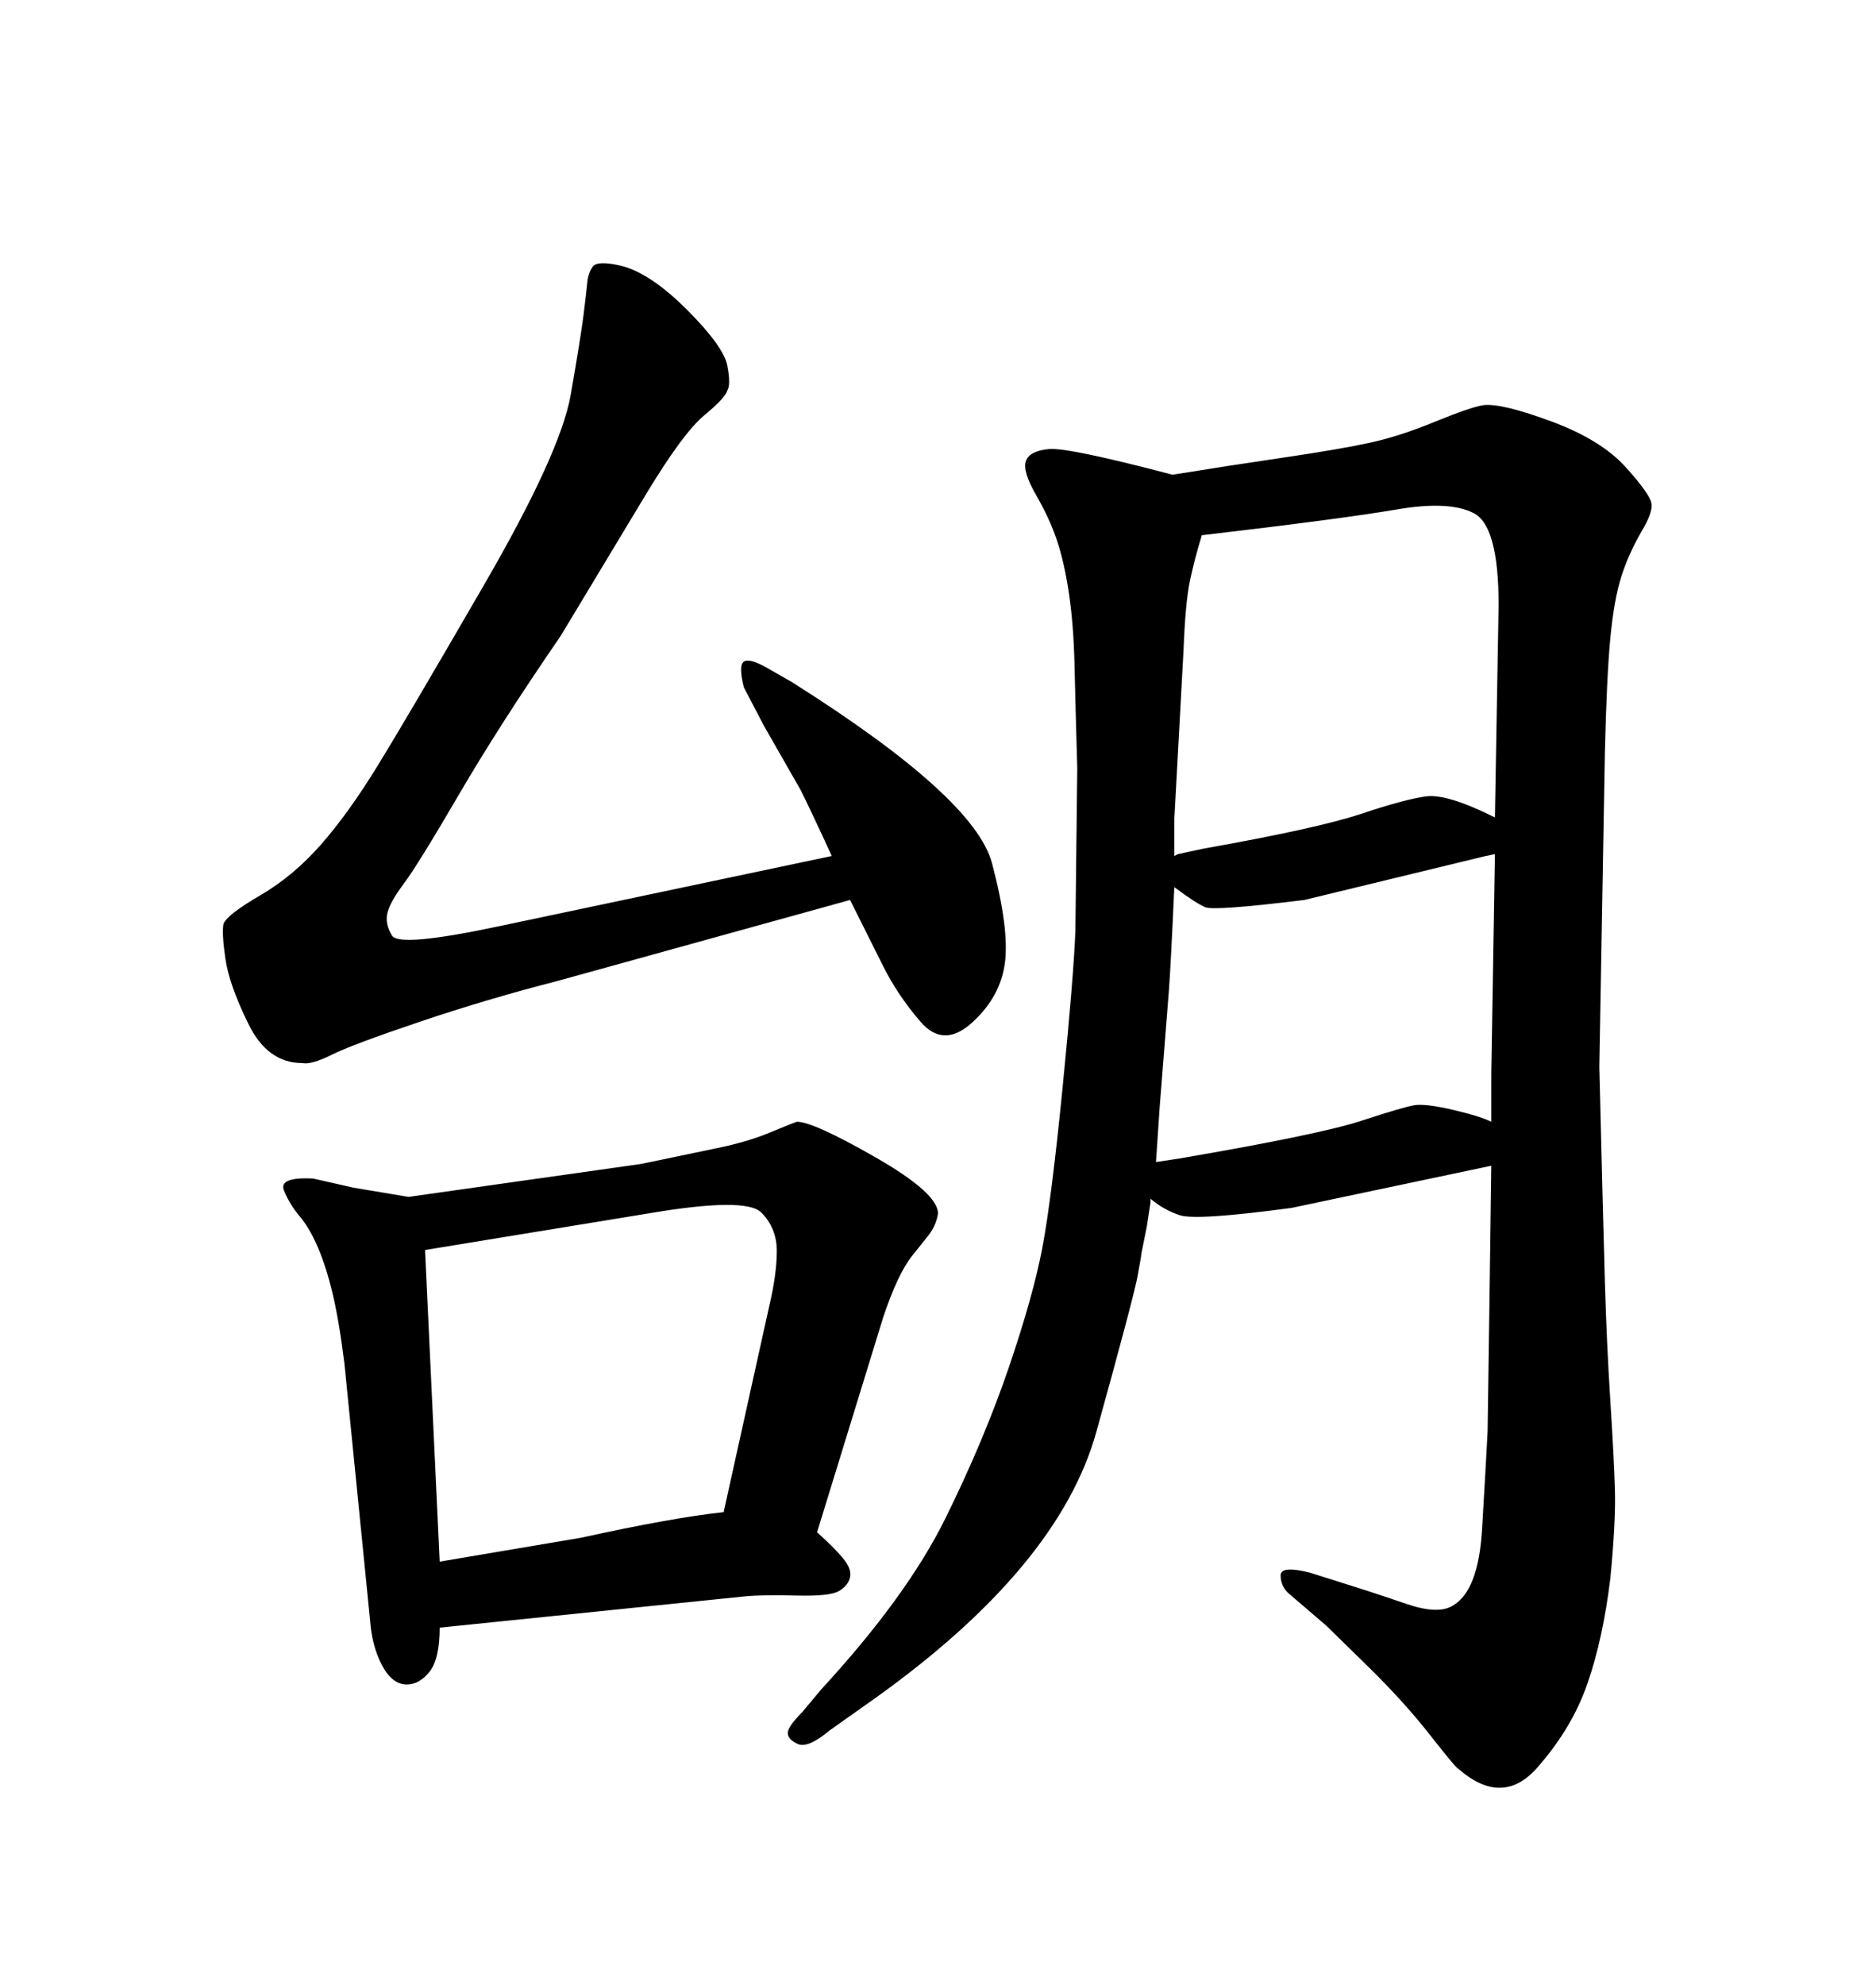 <svg xmlns="http://www.w3.org/2000/svg" xmlns:xlink="http://www.w3.org/1999/xlink" width="300" height="317.285"><path d="M238.18 208.59L238.48 186.33L206.54 193.07Q191.31 195.12 188.67 194.24Q186.04 193.36 183.98 191.60L183.98 191.60Q183.98 192.19 183.98 192.19L183.98 192.19L183.40 196.00L182.52 200.39Q182.52 200.68 181.93 203.91Q181.35 207.13 175.34 228.81Q169.34 250.49 139.75 271.58L139.75 271.58L132.71 276.56Q129.20 279.49 127.59 278.76Q125.98 278.03 125.98 277.00Q125.98 275.98 128.32 273.63L128.32 273.63L131.25 270.12Q145.02 255.18 151.17 242.72Q157.32 230.27 161.28 218.70Q165.23 207.13 166.70 199.37Q168.16 191.60 169.92 173.88Q171.68 156.15 171.97 148.83L171.97 148.83L172.27 122.75Q171.97 112.50 171.83 106.20Q171.68 99.90 170.95 94.92Q170.21 89.94 169.04 86.43Q167.87 82.91 165.67 79.10Q163.48 75.29 164.06 73.68Q164.65 72.07 167.72 71.78Q170.80 71.48 187.50 75.88L187.50 75.88Q196.58 74.41 205.52 73.10Q214.45 71.78 219.14 70.75Q223.83 69.73 229.54 67.38Q235.25 65.04 237.30 64.75L237.30 64.75Q240.23 64.45 248.14 67.38Q256.05 70.31 260.01 74.71Q263.96 79.10 264.11 80.57Q264.26 82.03 262.50 84.96L262.50 84.96Q260.45 88.48 259.28 92.14Q258.11 95.80 257.52 101.95Q256.93 108.11 256.64 120.41L256.64 120.41L255.76 170.51Q256.35 194.82 256.64 204.79Q256.93 214.75 257.52 223.97Q258.11 233.20 258.25 238.18Q258.40 243.16 257.52 252.25L257.52 252.25Q256.35 261.91 253.86 269.09Q251.37 276.27 245.80 282.57Q240.23 288.87 233.20 282.71L233.20 282.71Q232.91 282.71 228.66 277.29Q224.41 271.88 218.55 266.16Q212.70 260.45 212.11 259.86L212.11 259.86L205.96 254.59Q204.79 253.42 204.79 251.81Q204.79 250.20 209.47 251.37L209.47 251.37L215.04 253.13Q219.73 254.59 224.85 256.35Q229.98 258.11 232.32 256.64L232.32 256.64Q236.43 254.30 237.01 244.34Q237.60 234.38 237.89 228.81L237.89 228.81L238.18 208.59ZM238.48 179.30L238.48 179.30L238.48 171.68L239.06 136.52L237.60 136.82L208.59 143.85Q194.24 145.61 192.77 145.02Q191.31 144.43 187.79 141.80L187.79 141.80Q187.21 154.69 186.91 158.50L186.91 158.50L185.45 176.95L184.86 185.74L188.67 185.16Q210.94 181.35 217.68 179.15Q224.41 176.95 226.17 176.66Q227.93 176.37 232.32 177.39Q236.72 178.42 238.48 179.30ZM187.79 130.96L187.79 136.82L188.38 136.52L192.48 135.64Q210.64 132.42 217.68 130.08Q224.71 127.73 228.08 127.29Q231.45 126.86 239.06 130.66L239.06 130.66L239.65 96.68Q239.65 84.08 235.69 82.03Q231.74 79.98 223.24 81.45Q214.75 82.91 192.19 85.55L192.19 85.55Q191.02 89.36 190.28 92.87Q189.55 96.39 189.26 104.00L189.26 104.00L187.79 130.96ZM135.94 143.85L135.94 143.85L89.36 156.74Q77.93 159.67 67.09 163.33Q56.25 166.99 53.03 168.60Q49.80 170.21 48.34 169.92L48.34 169.92Q42.77 169.92 39.70 163.62Q36.62 157.32 36.04 153.22Q35.45 149.12 35.74 147.66L35.74 147.66Q36.33 146.19 41.60 143.12Q46.88 140.04 51.27 135.06Q55.66 130.08 60.35 122.46Q65.04 114.84 77.34 93.60Q89.65 72.36 91.26 63.13Q92.87 53.91 93.31 50.39Q93.75 46.88 93.90 45.26Q94.04 43.65 94.78 42.63Q95.51 41.60 99.32 42.48L99.32 42.48Q104.00 43.65 109.86 49.51Q115.72 55.37 116.31 58.45Q116.89 61.52 116.31 62.40L116.31 62.40Q116.02 63.57 112.65 66.36Q109.28 69.14 103.42 78.81L103.42 78.81L89.65 101.66Q79.98 115.72 73.39 127.00Q66.80 138.28 64.60 141.21Q62.40 144.14 61.96 145.90Q61.52 147.66 62.70 149.56Q63.87 151.46 80.27 147.95L80.27 147.95L133.01 136.82Q129.79 129.79 128.03 126.27L128.03 126.27L122.17 116.02L118.95 109.86Q118.07 106.35 118.95 105.76Q119.82 105.18 122.46 106.64L122.46 106.64L126.56 108.98Q155.86 127.44 158.64 137.99Q161.43 148.54 160.69 153.96Q159.96 159.38 155.42 163.48Q150.88 167.58 147.22 163.33Q143.55 159.08 141.21 154.39Q138.87 149.71 135.94 143.85ZM65.33 191.31L65.33 191.31L102.54 186.04Q109.57 184.57 114.55 183.54Q119.53 182.52 123.05 181.05Q126.56 179.59 127.44 179.30L127.44 179.30Q130.08 179.30 140.04 185.01Q150 190.72 150 193.95L150 193.95Q149.71 196.00 148.24 197.75L148.24 197.75L145.90 200.68Q143.55 203.61 141.21 210.64L141.21 210.64L130.66 244.92Q133.30 247.27 134.77 249.02Q136.23 250.78 135.94 252.10Q135.64 253.42 134.18 254.30Q132.71 255.18 127.29 255.03Q121.88 254.88 118.95 255.18L118.95 255.18L70.31 260.16Q70.31 265.14 68.70 267.19Q67.09 269.24 65.04 269.24L65.04 269.24Q62.70 269.24 61.08 266.16Q59.47 263.09 59.18 258.98L59.18 258.98L55.08 217.97Q54.20 210.94 53.17 206.69Q52.15 202.44 50.83 199.37Q49.51 196.29 47.90 194.38Q46.29 192.48 45.41 190.28Q44.53 188.09 50.10 188.38L50.10 188.38L56.54 189.84L65.33 191.31ZM103.71 193.95L67.97 199.80L70.31 249.61L92.87 245.80Q107.52 242.58 115.72 241.70L115.72 241.70L123.05 208.59Q124.22 203.61 124.22 199.95Q124.22 196.29 121.73 193.80Q119.24 191.31 103.71 193.95L103.71 193.95Z"/></svg>